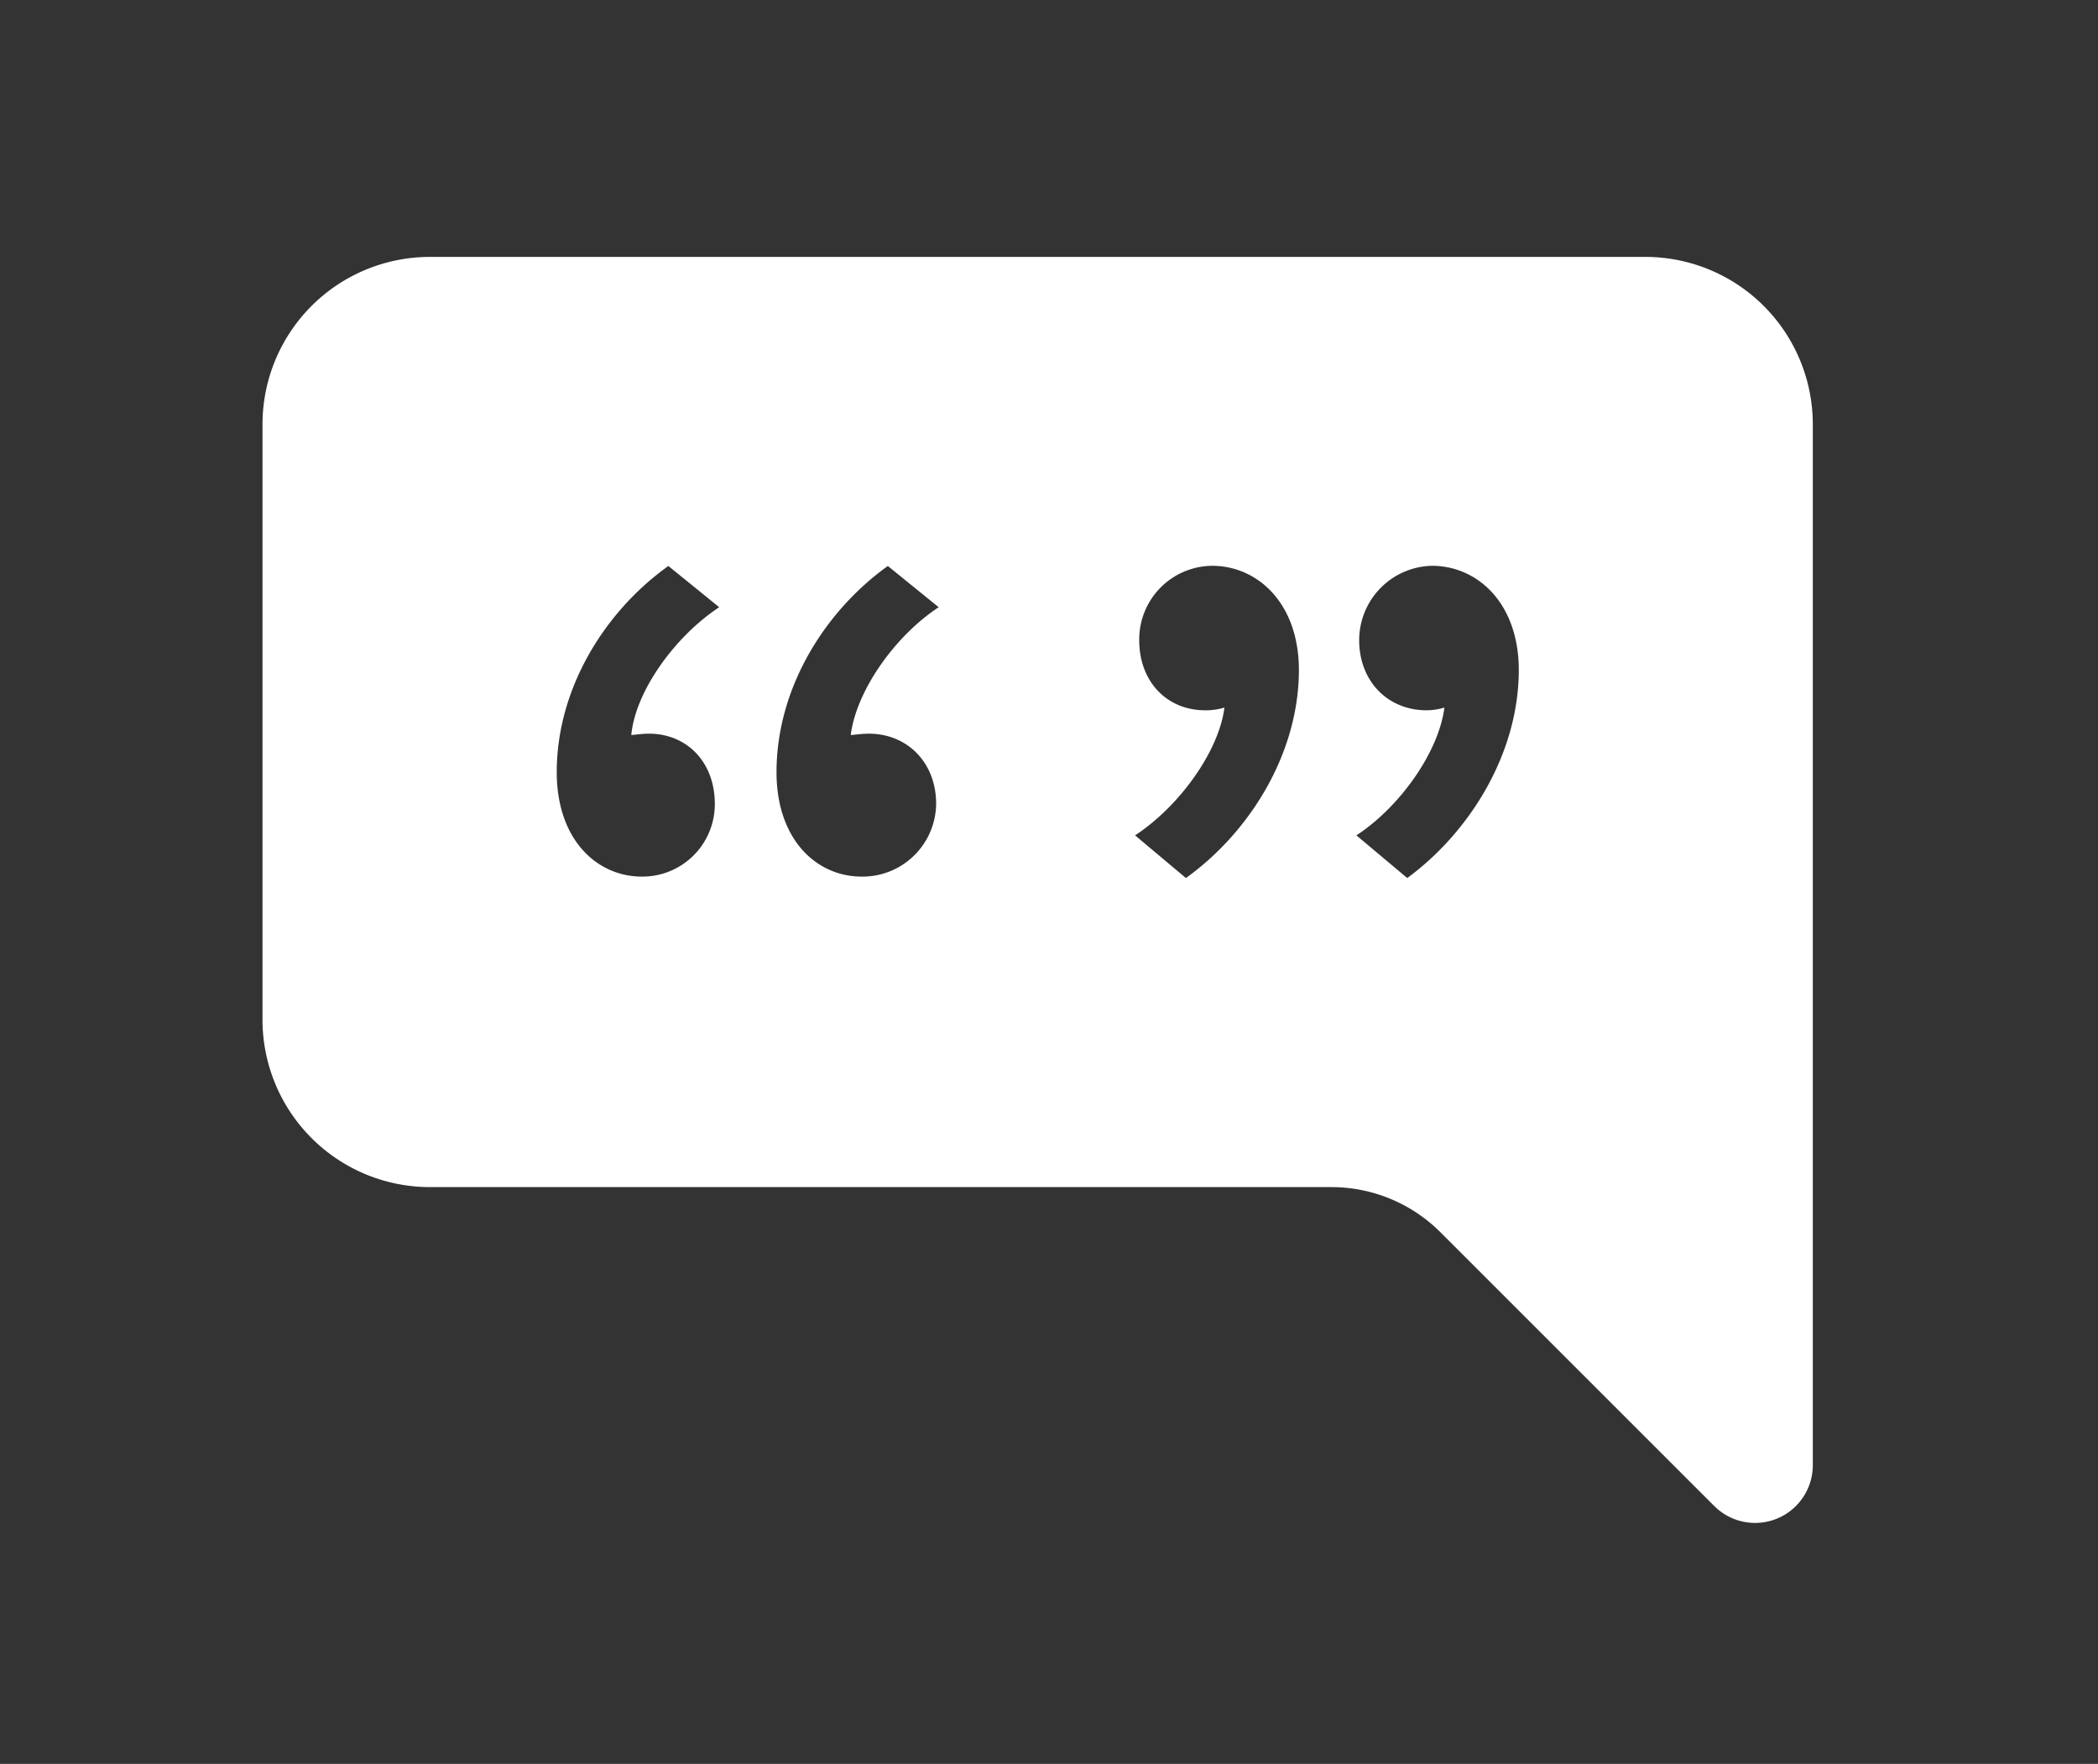 <svg id="Layer_1" data-name="Layer 1" xmlns="http://www.w3.org/2000/svg" viewBox="0 0 338.32 284.44"><rect x="0" y="0" width="338.32" height="284.44" fill="#333333" stroke="none"/><defs><style>.cls-1{fill:#fff;}</style></defs><path class="cls-1" d="M265.33,41.43h-196a27,27,0,0,0-27,27v96a27,27,0,0,0,27,27H214.7a24.87,24.87,0,0,1,17.58,7.28l44.16,44.15a9.31,9.31,0,0,0,15.89-6.58V68.43A27,27,0,0,0,265.33,41.43Zm-160.7,76.88c6.21,0,10.64,4.66,10.64,11.31a11.68,11.68,0,0,1-11.75,11.74c-7.31,0-13.74-6-13.74-16.84,0-13.52,7.76-25.94,18-33.25l8.2,6.65c-7.09,4.65-13.52,13.52-14.18,20.61C102,118.53,103.52,118.31,104.63,118.31Zm35.47,0c6.21,0,10.86,4.66,10.86,11.31a11.87,11.87,0,0,1-12,11.74c-7.32,0-13.74-6-13.74-16.84,0-13.52,7.75-25.94,17.95-33.25l8.2,6.65c-7.09,4.65-13.3,13.52-14.18,20.61C137.44,118.53,139,118.31,140.1,118.31Zm51.14,23.28-8.2-6.88c7.1-4.65,13.52-13.52,14.41-20.61a10.3,10.3,0,0,1-3.1.44c-6.21,0-10.64-4.65-10.64-11.3a11.87,11.87,0,0,1,11.75-12c7.31,0,14,6,14,16.84C209.42,121.64,201.44,134.27,191.24,141.59Zm35.69,0-8.2-6.88c7.1-4.65,13.3-13.52,14.19-20.61a9.91,9.91,0,0,1-2.88.44c-6.21,0-10.86-4.65-10.86-11.3a12,12,0,0,1,11.74-12c7.32,0,14,6,14,16.84C244.89,121.64,236.91,134.27,226.93,141.59Z"/></svg>